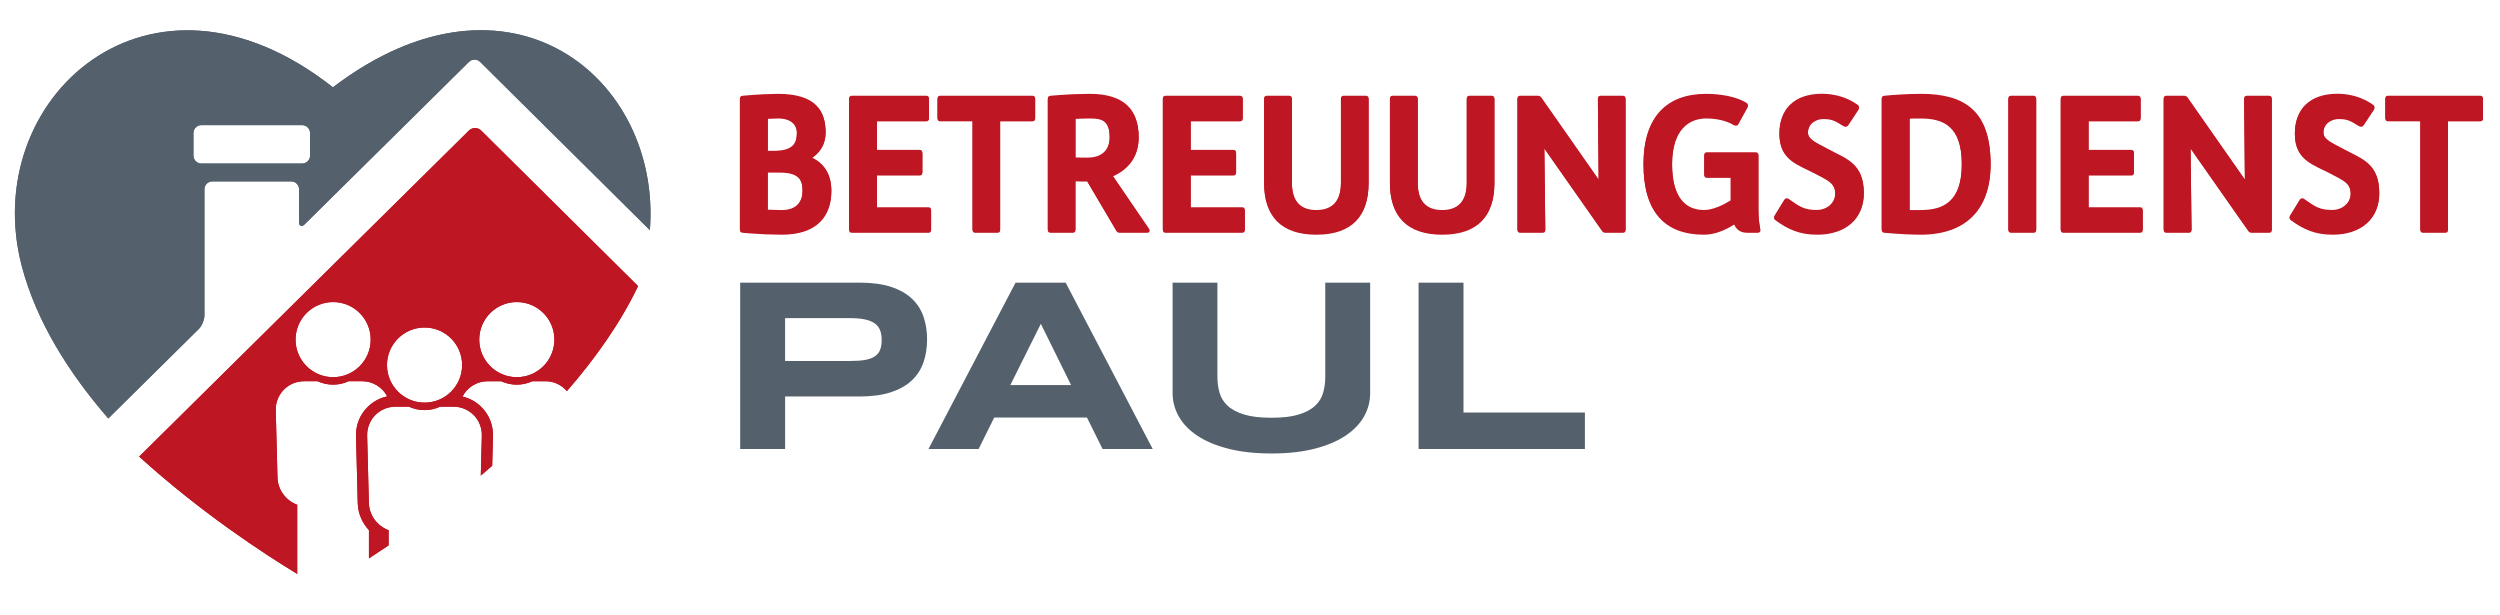 <?xml version="1.0" encoding="utf-8"?>
<svg xmlns="http://www.w3.org/2000/svg" xmlns:xlink="http://www.w3.org/1999/xlink" version="1.1" id="Ebene_1" x="0px" y="0px" viewBox="0 0 841.89 207.2" style="enable-background:new 0 0 841.89 207.2;" xml:space="preserve">
<style type="text/css">
	.st0{fill:#BE1622;}
	.st1{fill:#54616C;}
</style>
<g>
	<path class="st0" d="M279.97,64.38c0,8.22-4.59,14.66-16.7,14.66c-1.4,0-3.44-0.06-5.55-0.13h-0.13l-0.89-0.06   c-2.29-0.13-4.66-0.25-6.57-0.45c-0.57-0.06-0.95-0.32-0.95-0.95V33.47c0-0.64,0.38-0.89,0.95-0.95c2.23-0.2,4.85-0.39,7.2-0.51   h0.25h0.13c1.72-0.06,3.25-0.13,4.27-0.13c12.75,0,16.06,5.74,16.06,12.88c0,4.01-1.98,6.69-4.65,8.54   C277.1,55.08,279.97,58.39,279.97,64.38z M258.56,40.03v11.03h2.1c6.82,0,7.71-2.93,7.71-6.31c0-2.11-1.4-4.85-6.31-4.85   C261.11,39.91,259.89,39.97,258.56,40.03z M270.28,64.38c0-3.7-1.21-6.25-7.65-6.25h-4.08v12.75c1.72,0.06,3.44,0.13,4.78,0.13   C268.43,71.01,270.28,68.02,270.28,64.38z"></path>
	<path class="st0" d="M313.56,71.01v6.44c0,0.64-0.32,0.95-0.96,0.95h-25.69c-0.64,0-0.95-0.32-0.95-0.95V33.47   c0-0.64,0.32-0.95,0.95-0.95h24.99c0.64,0,0.95,0.32,0.95,0.95v6.44c0,0.64-0.32,0.96-0.95,0.96h-16.57v9.88h14.34   c0.64,0,0.95,0.32,0.95,0.96v6.44c0,0.64-0.32,0.96-0.95,0.96h-14.34v10.96h17.27C313.24,70.05,313.56,70.37,313.56,71.01z"></path>
	<path class="st0" d="M348.6,33.47v6.44c0,0.64-0.32,0.96-0.95,0.96h-10.84v36.58c0,0.64-0.32,0.95-0.95,0.95h-7.39   c-0.64,0-0.95-0.32-0.95-0.95V40.87h-10.83c-0.64,0-0.96-0.32-0.96-0.96v-6.44c0-0.64,0.32-0.95,0.96-0.95h30.97   C348.28,32.52,348.6,32.83,348.6,33.47z"></path>
	<path class="st0" d="M386.26,78.4h-9.18c-0.51,0-0.89-0.19-1.15-0.64l-9.81-16.63c-1.66,0-2.93,0-3.95-0.06v16.38   c0,0.64-0.32,0.95-0.96,0.95h-7.39c-0.64,0-0.95-0.32-0.95-0.95V33.47c0-0.64,0.32-0.89,0.95-0.95c1.91-0.2,4.27-0.32,6.57-0.45   l0.83-0.06h0.25c2.1-0.06,4.08-0.13,5.48-0.13c11.73,0,16.51,5.42,16.51,14.53c0,6.95-4.08,10.97-8.73,13l12.17,17.84   C387.35,77.89,387.03,78.4,386.26,78.4z M362.18,53.29c1.02,0.06,2.36,0.06,4.14,0.06c4.46,0,7.39-2.29,7.39-6.95   c0-5.99-2.93-6.5-6.69-6.5c-1.4,0-3.06,0.06-4.84,0.13V53.29z"></path>
	<path class="st0" d="M419.21,71.01v6.44c0,0.64-0.32,0.95-0.96,0.95h-25.68c-0.64,0-0.96-0.32-0.96-0.95V33.47   c0-0.64,0.32-0.95,0.96-0.95h24.98c0.64,0,0.95,0.32,0.95,0.95v6.44c0,0.64-0.32,0.96-0.95,0.96h-16.57v9.88h14.34   c0.64,0,0.95,0.32,0.95,0.96v6.44c0,0.64-0.32,0.96-0.95,0.96h-14.34v10.96h17.27C418.89,70.05,419.21,70.37,419.21,71.01z"></path>
	<path class="st0" d="M460.89,33.47v28.3c0,10.96-5.61,17.27-17.59,17.27c-11.98,0-17.59-6.31-17.59-17.27v-28.3   c0-0.64,0.32-0.95,0.95-0.95h7.46c0.64,0,0.95,0.32,0.95,0.95v28.3c0,5.99,2.68,9.24,8.22,9.24c5.61,0,8.29-3.25,8.29-9.24v-28.3   c0-0.64,0.32-0.95,0.96-0.95h7.39C460.57,32.52,460.89,32.83,460.89,33.47z"></path>
	<path class="st0" d="M503.26,33.47v28.3c0,10.96-5.61,17.27-17.59,17.27c-11.98,0-17.59-6.31-17.59-17.27v-28.3   c0-0.64,0.32-0.95,0.95-0.95h7.46c0.64,0,0.95,0.32,0.95,0.95v28.3c0,5.99,2.68,9.24,8.22,9.24c5.61,0,8.29-3.25,8.29-9.24v-28.3   c0-0.64,0.32-0.95,0.96-0.95h7.39C502.95,32.52,503.26,32.83,503.26,33.47z"></path>
	<path class="st0" d="M547.43,33.47v43.98c0,0.64-0.32,0.95-0.96,0.95h-5.8c-0.51,0-0.89-0.19-1.15-0.57L520.08,50.1l0.32,27.35   c0,0.64-0.32,0.95-0.96,0.95h-7.45c-0.64,0-0.96-0.32-0.96-0.95V33.47c0-0.64,0.32-0.95,0.96-0.95h5.92c0.51,0,0.89,0.19,1.15,0.57   l19.31,27.6l-0.25-27.21c0-0.64,0.32-0.95,0.96-0.95h7.39C547.11,32.52,547.43,32.83,547.43,33.47z"></path>
	<path class="st0" d="M591.84,78.4h-3.32c-2.48,0-3.76-1.09-4.52-2.8c-2.74,1.79-6.5,3.44-10.13,3.44c-13.26,0-20.4-7.65-20.4-23.58   s7.9-23.58,21.16-23.58c4.66,0,10.45,0.96,13.64,3.13c0.38,0.25,0.45,0.76,0.25,1.14l-3.12,5.67c-0.32,0.64-1.02,0.64-1.66,0.25   c-2.42-1.47-5.86-2.17-9.18-2.17c-5.8,0-11.47,3.82-11.47,15.55c0,11.72,4.91,15.55,10.71,15.55c3.18,0,6.56-1.72,9.05-3.25v-7.84   h-7.97c-0.64,0-0.95-0.32-0.95-0.96v-6.44c0-0.64,0.32-0.95,0.95-0.95h16.32c0.64,0,0.96,0.32,0.96,0.95v6.44v0.13   c0,0.06,0,0.13,0,0.13v11.34c0,2.61,0.19,4.59,0.64,6.89C592.92,78.09,592.48,78.4,591.84,78.4z"></path>
	<path class="st0" d="M625.68,35.64c0.45,0.32,0.45,0.89,0.13,1.4l-3.32,5.03c-0.51,0.77-1.14,0.77-1.85,0.32   c-2.74-1.72-3.76-2.29-6.69-2.29c-1.79,0-5.1,1.09-5.1,4.72c0,2.48,2.99,3.57,6.95,5.73c5.86,3.19,11.86,4.66,11.86,14.66   c0,8.41-6.06,13.83-15.68,13.83c-5.86,0-9.82-1.72-14.15-4.91c-0.45-0.32-0.45-0.83-0.19-1.28l3.25-5.29   c0.32-0.51,0.95-0.7,1.53-0.25c3.57,2.55,5.23,3.69,9.37,3.69c3.25,0,6.25-2.17,6.25-5.61c0-3.76-2.68-4.66-6.56-6.76   c-5.99-3.18-12.24-4.52-12.24-13.45c0-7.97,4.84-13.32,14.4-13.32C617.78,31.88,622.05,33.03,625.68,35.64z"></path>
	<path class="st0" d="M670.35,55.46c0,15.29-8.54,23.58-23.52,23.58c-1.27,0-2.93-0.06-4.65-0.13h-0.06h-0.13   c-2.93-0.13-5.86-0.38-7.33-0.51c-0.64-0.06-0.96-0.32-0.96-0.95V33.47c0-0.64,0.32-0.89,0.96-0.95c2.36-0.26,8.03-0.64,12.17-0.64   C661.56,31.88,670.35,37.49,670.35,55.46z M660.66,55.46c0-13.07-6.37-15.55-13.83-15.55c-1.78,0-2.87,0-3.76,0.06v31.04   c1.02,0.06,1.91,0,3.76,0C654.29,71.01,660.66,68.33,660.66,55.46z"></path>
	<path class="st0" d="M684.75,32.52c0.64,0,0.96,0.32,0.96,0.95v43.98c0,0.64-0.32,0.95-0.96,0.95h-7.46   c-0.64,0-0.95-0.32-0.95-0.95V33.47c0-0.64,0.32-0.95,0.95-0.95H684.75z"></path>
	<path class="st0" d="M721.58,71.01v6.44c0,0.64-0.32,0.95-0.96,0.95h-25.69c-0.64,0-0.95-0.32-0.95-0.95V33.47   c0-0.64,0.32-0.95,0.95-0.95h24.99c0.64,0,0.95,0.32,0.95,0.95v6.44c0,0.64-0.32,0.96-0.95,0.96h-16.57v9.88h14.34   c0.64,0,0.95,0.32,0.95,0.96v6.44c0,0.64-0.32,0.96-0.95,0.96h-14.34v10.96h17.27C721.26,70.05,721.58,70.37,721.58,71.01z"></path>
	<path class="st0" d="M765.05,33.47v43.98c0,0.64-0.32,0.95-0.96,0.95h-5.8c-0.51,0-0.89-0.19-1.15-0.57L737.7,50.1l0.32,27.35   c0,0.64-0.32,0.95-0.96,0.95h-7.46c-0.64,0-0.95-0.32-0.95-0.95V33.47c0-0.64,0.32-0.95,0.95-0.95h5.93c0.51,0,0.89,0.19,1.15,0.57   l19.31,27.6l-0.25-27.21c0-0.64,0.32-0.95,0.96-0.95h7.39C764.73,32.52,765.05,32.83,765.05,33.47z"></path>
	<path class="st0" d="M799.26,35.64c0.45,0.32,0.45,0.89,0.13,1.4l-3.32,5.03c-0.51,0.77-1.14,0.77-1.85,0.32   c-2.74-1.72-3.76-2.29-6.69-2.29c-1.79,0-5.1,1.09-5.1,4.72c0,2.48,2.99,3.57,6.95,5.73c5.86,3.19,11.86,4.66,11.86,14.66   c0,8.41-6.05,13.83-15.68,13.83c-5.86,0-9.82-1.72-14.15-4.91c-0.45-0.32-0.45-0.83-0.19-1.28l3.25-5.29   c0.32-0.51,0.95-0.7,1.53-0.25c3.57,2.55,5.23,3.69,9.37,3.69c3.25,0,6.25-2.17,6.25-5.61c0-3.76-2.68-4.66-6.56-6.76   c-5.99-3.18-12.24-4.52-12.24-13.45c0-7.97,4.84-13.32,14.4-13.32C791.36,31.88,795.63,33.03,799.26,35.64z"></path>
	<path class="st0" d="M836.16,33.47v6.44c0,0.64-0.32,0.96-0.95,0.96h-10.84v36.58c0,0.64-0.32,0.95-0.95,0.95h-7.39   c-0.64,0-0.95-0.32-0.95-0.95V40.87h-10.83c-0.64,0-0.96-0.32-0.96-0.96v-6.44c0-0.64,0.32-0.95,0.96-0.95h30.97   C835.84,32.52,836.16,32.83,836.16,33.47z"></path>
</g>
<g>
	<path class="st1" d="M312.2,114.31c0,2.8-0.41,5.38-1.22,7.73c-0.82,2.35-2.13,4.38-3.93,6.08c-1.81,1.7-4.16,3.02-7.03,3.97   c-2.88,0.95-6.39,1.43-10.52,1.43h-25.11v17.69h-15.13V95.18h40.24c4.13,0,7.64,0.47,10.52,1.41c2.88,0.94,5.22,2.26,7.03,3.95   c1.81,1.7,3.12,3.72,3.93,6.06C311.79,108.94,312.2,111.51,312.2,114.31z M296.91,114.55c0-1.3-0.18-2.43-0.55-3.36   c-0.36-0.94-0.97-1.7-1.81-2.3c-0.84-0.6-1.94-1.04-3.3-1.33c-1.36-0.28-3.03-0.43-5.02-0.43h-21.85v14.43h21.85   c1.98,0,3.66-0.11,5.02-0.34c1.36-0.23,2.46-0.63,3.3-1.18c0.84-0.56,1.45-1.28,1.81-2.18   C296.72,116.96,296.91,115.86,296.91,114.55z"></path>
	<path class="st1" d="M366.04,140.61h-31.23l-5.26,10.6h-16.88l29.32-56.02h16.88l29.32,56.02H371.3L366.04,140.61z M340.23,129.68   h20.47l-10.19-20.63L340.23,129.68z"></path>
	<path class="st1" d="M459.35,140.24c-1.39,2.48-3.47,4.63-6.24,6.48c-2.77,1.85-6.23,3.31-10.38,4.38   c-4.14,1.07-8.99,1.61-14.54,1.61c-5.54,0-10.4-0.54-14.57-1.61s-7.65-2.54-10.42-4.38c-2.77-1.85-4.85-4.01-6.24-6.48   c-1.39-2.47-2.08-5.11-2.08-7.91V95.18h15.09v31.72c0,1.87,0.24,3.65,0.71,5.32c0.47,1.67,1.37,3.13,2.69,4.38   c1.32,1.25,3.17,2.24,5.55,2.98c2.38,0.73,5.47,1.1,9.27,1.1c3.78,0,6.85-0.36,9.21-1.1c2.37-0.74,4.21-1.73,5.52-2.98   c1.32-1.25,2.21-2.71,2.67-4.38s0.7-3.45,0.7-5.32V95.18h15.12v37.14C461.43,135.13,460.74,137.76,459.35,140.24z"></path>
	<path class="st1" d="M477.71,151.21V95.18h15.13v43.75h40.89v12.27H477.71z"></path>
</g>
<g>
	<path class="st0" d="M279.95,64.1c0,8.22-4.59,14.66-16.7,14.66c-1.4,0-3.44-0.06-5.55-0.13h-0.13l-0.89-0.06   c-2.29-0.13-4.66-0.25-6.57-0.45c-0.57-0.06-0.95-0.32-0.95-0.95V33.19c0-0.64,0.38-0.89,0.95-0.95c2.23-0.2,4.85-0.39,7.2-0.51   h0.25h0.13c1.72-0.06,3.25-0.13,4.27-0.13c12.75,0,16.06,5.74,16.06,12.88c0,4.01-1.98,6.69-4.65,8.54   C277.08,54.79,279.95,58.11,279.95,64.1z M258.54,39.75v11.03h2.1c6.82,0,7.71-2.93,7.71-6.31c0-2.11-1.4-4.85-6.31-4.85   C261.08,39.62,259.87,39.69,258.54,39.75z M270.26,64.1c0-3.7-1.21-6.25-7.65-6.25h-4.08V70.6c1.72,0.06,3.44,0.13,4.78,0.13   C268.41,70.72,270.26,67.73,270.26,64.1z"></path>
	<path class="st0" d="M313.54,70.72v6.44c0,0.64-0.32,0.95-0.96,0.95h-25.69c-0.64,0-0.95-0.32-0.95-0.95V33.19   c0-0.64,0.32-0.95,0.95-0.95h24.99c0.64,0,0.95,0.32,0.95,0.95v6.44c0,0.64-0.32,0.96-0.95,0.96h-16.57v9.88h14.34   c0.64,0,0.95,0.32,0.95,0.96v6.44c0,0.64-0.32,0.96-0.95,0.96h-14.34v10.96h17.27C313.21,69.77,313.54,70.09,313.54,70.72z"></path>
	<path class="st0" d="M348.58,33.19v6.44c0,0.64-0.32,0.96-0.95,0.96h-10.84v36.58c0,0.64-0.32,0.95-0.95,0.95h-7.39   c-0.64,0-0.95-0.32-0.95-0.95V40.58h-10.83c-0.64,0-0.96-0.32-0.96-0.96v-6.44c0-0.64,0.32-0.95,0.96-0.95h30.97   C348.26,32.23,348.58,32.55,348.58,33.19z"></path>
	<path class="st0" d="M386.24,78.12h-9.18c-0.51,0-0.89-0.19-1.15-0.64l-9.81-16.63c-1.66,0-2.93,0-3.95-0.06v16.38   c0,0.64-0.32,0.95-0.96,0.95h-7.39c-0.64,0-0.95-0.32-0.95-0.95V33.19c0-0.64,0.32-0.89,0.95-0.95c1.91-0.2,4.27-0.32,6.57-0.45   l0.83-0.06h0.25c2.1-0.06,4.08-0.13,5.48-0.13c11.73,0,16.51,5.42,16.51,14.53c0,6.95-4.08,10.97-8.73,13l12.17,17.84   C387.33,77.61,387.01,78.12,386.24,78.12z M362.15,53.01c1.02,0.06,2.36,0.06,4.14,0.06c4.46,0,7.39-2.29,7.39-6.95   c0-5.99-2.93-6.5-6.69-6.5c-1.4,0-3.06,0.06-4.84,0.13V53.01z"></path>
	<path class="st0" d="M419.19,70.72v6.44c0,0.64-0.32,0.95-0.96,0.95h-25.68c-0.64,0-0.96-0.32-0.96-0.95V33.19   c0-0.64,0.32-0.95,0.96-0.95h24.98c0.64,0,0.95,0.32,0.95,0.95v6.44c0,0.64-0.32,0.96-0.95,0.96h-16.57v9.88h14.34   c0.64,0,0.95,0.32,0.95,0.96v6.44c0,0.64-0.32,0.96-0.95,0.96h-14.34v10.96h17.27C418.87,69.77,419.19,70.09,419.19,70.72z"></path>
	<path class="st0" d="M460.87,33.19v28.3c0,10.96-5.61,17.27-17.59,17.27c-11.98,0-17.59-6.31-17.59-17.27v-28.3   c0-0.64,0.32-0.95,0.95-0.95h7.46c0.64,0,0.95,0.32,0.95,0.95v28.3c0,5.99,2.68,9.24,8.22,9.24c5.61,0,8.29-3.25,8.29-9.24v-28.3   c0-0.64,0.32-0.95,0.96-0.95h7.39C460.55,32.23,460.87,32.55,460.87,33.19z"></path>
	<path class="st0" d="M503.24,33.19v28.3c0,10.96-5.61,17.27-17.59,17.27c-11.98,0-17.59-6.31-17.59-17.27v-28.3   c0-0.64,0.32-0.95,0.95-0.95h7.46c0.64,0,0.95,0.32,0.95,0.95v28.3c0,5.99,2.68,9.24,8.22,9.24c5.61,0,8.29-3.25,8.29-9.24v-28.3   c0-0.64,0.32-0.95,0.96-0.95h7.39C502.92,32.23,503.24,32.55,503.24,33.19z"></path>
	<path class="st0" d="M547.4,33.19v43.98c0,0.64-0.32,0.95-0.96,0.95h-5.8c-0.51,0-0.89-0.19-1.15-0.57l-19.44-27.73l0.32,27.35   c0,0.64-0.32,0.95-0.96,0.95h-7.45c-0.64,0-0.96-0.32-0.96-0.95V33.19c0-0.64,0.32-0.95,0.96-0.95h5.92c0.51,0,0.89,0.19,1.15,0.57   l19.31,27.6l-0.25-27.21c0-0.64,0.32-0.95,0.96-0.95h7.39C547.09,32.23,547.4,32.55,547.4,33.19z"></path>
	<path class="st0" d="M591.82,78.12h-3.32c-2.48,0-3.76-1.09-4.52-2.8c-2.74,1.79-6.5,3.44-10.13,3.44   c-13.26,0-20.4-7.65-20.4-23.58s7.9-23.58,21.16-23.58c4.66,0,10.45,0.96,13.64,3.13c0.38,0.25,0.45,0.76,0.25,1.14l-3.12,5.67   c-0.32,0.64-1.02,0.64-1.66,0.25c-2.42-1.47-5.86-2.17-9.18-2.17c-5.8,0-11.47,3.82-11.47,15.55c0,11.72,4.91,15.55,10.71,15.55   c3.18,0,6.56-1.72,9.05-3.25v-7.84h-7.97c-0.64,0-0.95-0.32-0.95-0.96v-6.44c0-0.64,0.32-0.95,0.95-0.95h16.32   c0.64,0,0.96,0.32,0.96,0.95v6.44v0.13c0,0.06,0,0.13,0,0.13v11.34c0,2.61,0.19,4.59,0.64,6.89   C592.9,77.8,592.46,78.12,591.82,78.12z"></path>
	<path class="st0" d="M625.66,35.35c0.45,0.32,0.45,0.89,0.13,1.4l-3.32,5.03c-0.51,0.77-1.14,0.77-1.85,0.32   c-2.74-1.72-3.76-2.29-6.69-2.29c-1.79,0-5.1,1.09-5.1,4.72c0,2.48,2.99,3.57,6.95,5.73c5.86,3.19,11.86,4.66,11.86,14.66   c0,8.41-6.05,13.83-15.68,13.83c-5.86,0-9.82-1.72-14.15-4.91c-0.45-0.32-0.45-0.83-0.19-1.28l3.25-5.29   c0.32-0.51,0.95-0.7,1.53-0.25c3.57,2.55,5.23,3.69,9.37,3.69c3.25,0,6.25-2.17,6.25-5.61c0-3.76-2.68-4.66-6.56-6.76   c-5.99-3.18-12.24-4.52-12.24-13.45c0-7.97,4.84-13.32,14.4-13.32C617.75,31.59,622.02,32.74,625.66,35.35z"></path>
	<path class="st0" d="M670.33,55.18c0,15.29-8.54,23.58-23.52,23.58c-1.27,0-2.93-0.06-4.65-0.13h-0.06h-0.13   c-2.93-0.13-5.86-0.38-7.33-0.51c-0.64-0.06-0.96-0.32-0.96-0.95V33.19c0-0.64,0.32-0.89,0.96-0.95c2.36-0.26,8.03-0.64,12.17-0.64   C661.53,31.59,670.33,37.2,670.33,55.18z M660.64,55.18c0-13.07-6.37-15.55-13.83-15.55c-1.78,0-2.87,0-3.76,0.06v31.04   c1.02,0.06,1.91,0,3.76,0C654.27,70.72,660.64,68.05,660.64,55.18z"></path>
	<path class="st0" d="M684.73,32.23c0.64,0,0.96,0.32,0.96,0.95v43.98c0,0.64-0.32,0.95-0.96,0.95h-7.46   c-0.64,0-0.95-0.32-0.95-0.95V33.19c0-0.64,0.32-0.95,0.95-0.95H684.73z"></path>
	<path class="st0" d="M721.56,70.72v6.44c0,0.64-0.32,0.95-0.96,0.95h-25.69c-0.64,0-0.95-0.32-0.95-0.95V33.19   c0-0.64,0.32-0.95,0.95-0.95h24.99c0.64,0,0.95,0.32,0.95,0.95v6.44c0,0.64-0.32,0.96-0.95,0.96h-16.57v9.88h14.34   c0.64,0,0.95,0.32,0.95,0.96v6.44c0,0.64-0.32,0.96-0.95,0.96h-14.34v10.96h17.27C721.24,69.77,721.56,70.09,721.56,70.72z"></path>
	<path class="st0" d="M765.02,33.19v43.98c0,0.64-0.32,0.95-0.96,0.95h-5.8c-0.51,0-0.89-0.19-1.15-0.57l-19.44-27.73L738,77.16   c0,0.64-0.32,0.95-0.96,0.95h-7.46c-0.64,0-0.95-0.32-0.95-0.95V33.19c0-0.64,0.32-0.95,0.95-0.95h5.93c0.51,0,0.89,0.19,1.15,0.57   l19.31,27.6l-0.25-27.21c0-0.64,0.32-0.95,0.96-0.95h7.39C764.71,32.23,765.02,32.55,765.02,33.19z"></path>
	<path class="st0" d="M799.24,35.35c0.45,0.32,0.45,0.89,0.13,1.4l-3.32,5.03c-0.51,0.77-1.14,0.77-1.85,0.32   c-2.74-1.72-3.76-2.29-6.69-2.29c-1.79,0-5.1,1.09-5.1,4.72c0,2.48,2.99,3.57,6.95,5.73c5.86,3.19,11.86,4.66,11.86,14.66   c0,8.41-6.05,13.83-15.68,13.83c-5.86,0-9.82-1.72-14.15-4.91c-0.45-0.32-0.45-0.83-0.19-1.28l3.25-5.29   c0.32-0.51,0.95-0.7,1.53-0.25c3.57,2.55,5.23,3.69,9.37,3.69c3.25,0,6.25-2.17,6.25-5.61c0-3.76-2.68-4.66-6.56-6.76   c-5.99-3.18-12.24-4.52-12.24-13.45c0-7.97,4.84-13.32,14.4-13.32C791.34,31.59,795.61,32.74,799.24,35.35z"></path>
	<path class="st0" d="M836.14,33.19v6.44c0,0.64-0.32,0.96-0.95,0.96h-10.84v36.58c0,0.64-0.32,0.95-0.95,0.95H816   c-0.64,0-0.95-0.32-0.95-0.95V40.58h-10.83c-0.64,0-0.96-0.32-0.96-0.96v-6.44c0-0.64,0.32-0.95,0.96-0.95h30.97   C835.82,32.23,836.14,32.55,836.14,33.19z"></path>
</g>
<g>
	<path class="st1" d="M66.95,110.78c1.04-1.03,1.89-3.07,1.89-4.53V63.74c0-1.46,1.2-2.66,2.66-2.66h26.56   c1.46,0,2.66,1.2,2.66,2.66v10.99c0,1.46,0.85,1.82,1.89,0.79l55.31-54.67c1.04-1.03,2.74-1.03,3.78,0l57.04,56.55   c0.04,0.04,0.07,0.08,0.11,0.13c3.96-51.23-47.3-93.35-106.74-48.13C50.16-19.33-7.36,33.59,7.33,89.58   c4.93,18.79,15.98,36.16,29.14,51.34L66.95,110.78z M65.14,44.8c0-1.46,1.2-2.66,2.66-2.66h33.96c1.46,0,2.66,1.2,2.66,2.66v7.61   c0,1.46-1.2,2.66-2.66,2.66H67.8c-1.46,0-2.66-1.2-2.66-2.66V44.8z"></path>
	<path class="st0" d="M100.09,169.98c-3.78-1.38-6.54-4.98-6.65-9.21l-0.58-22.58c-0.14-5.42,4.14-9.81,9.56-9.81h4.49   c1.6,0.73,3.38,1.15,5.26,1.15c1.88,0,3.66-0.41,5.26-1.15h4.49c3.72,0,6.9,2.07,8.48,5.11c-2.56,0.54-4.89,1.81-6.75,3.72   c-2.52,2.58-3.85,6.01-3.76,9.65l0.58,22.58c0.09,3.42,1.49,6.64,3.77,9.08v9.52c2.07-1.34,4.28-2.8,6.63-4.39v-5.1   c-3.78-1.38-6.54-4.98-6.65-9.21l-0.58-22.58c-0.14-5.42,4.14-9.81,9.56-9.81h4.49c1.6,0.73,3.38,1.15,5.26,1.15   c1.88,0,3.66-0.41,5.26-1.15h4.49c5.42,0,9.7,4.39,9.56,9.81l-0.35,13.4c1.28-1.08,2.56-2.19,3.84-3.31l0.26-9.99   c0.09-3.64-1.24-7.07-3.76-9.65c-1.8-1.85-4.05-3.1-6.51-3.66c1.58-3.07,4.77-5.17,8.51-5.17h4.49c1.6,0.73,3.38,1.15,5.26,1.15   c1.88,0,3.66-0.41,5.26-1.15h4.49c2.91,0,5.42,1.32,7.16,3.33c9.45-10.9,17.91-22.73,23.96-35.37l-52.83-52.38   c-1.13-1.12-2.99-1.12-4.13,0L46.87,153.76c20.84,18.9,42.09,32.76,53.22,39.51V169.98z M174.04,101.72   c6.99,0,12.65,5.66,12.65,12.65s-5.66,12.65-12.65,12.65c-6.98,0-12.65-5.66-12.65-12.65S167.05,101.72,174.04,101.72z    M142.97,110.29c6.99,0,12.65,5.66,12.65,12.65s-5.66,12.65-12.65,12.65c-6.98,0-12.65-5.66-12.65-12.65   S135.99,110.29,142.97,110.29z M112.18,101.72c6.99,0,12.65,5.66,12.65,12.65s-5.66,12.65-12.65,12.65   c-6.98,0-12.65-5.66-12.65-12.65S105.19,101.72,112.18,101.72z"></path>
</g>
<path class="st1" d="M66.95,110.78c1.04-1.03,1.89-3.07,1.89-4.53V63.74c0-1.46,1.2-2.66,2.66-2.66h26.56c1.46,0,2.66,1.2,2.66,2.66  v10.99c0,1.46,0.85,1.82,1.89,0.79l55.31-54.67c1.04-1.03,2.74-1.03,3.78,0l57.04,56.55c0.04,0.04,0.07,0.08,0.11,0.13  c3.96-51.23-47.3-93.35-106.74-48.13C50.16-19.33-7.36,33.59,7.33,89.58c4.93,18.79,15.98,36.16,29.14,51.34L66.95,110.78z   M65.14,44.8c0-1.46,1.2-2.66,2.66-2.66h33.96c1.46,0,2.66,1.2,2.66,2.66v7.61c0,1.46-1.2,2.66-2.66,2.66H67.8  c-1.46,0-2.66-1.2-2.66-2.66V44.8z"></path>
<path class="st0" d="M100.09,169.98c-3.78-1.38-6.54-4.98-6.65-9.21l-0.58-22.58c-0.14-5.42,4.14-9.81,9.56-9.81h4.49  c1.6,0.73,3.38,1.15,5.26,1.15c1.88,0,3.66-0.41,5.26-1.15h4.49c3.72,0,6.9,2.07,8.48,5.11c-2.56,0.54-4.89,1.81-6.75,3.72  c-2.52,2.58-3.85,6.01-3.76,9.65l0.58,22.58c0.09,3.42,1.49,6.64,3.77,9.08v9.52c2.07-1.34,4.28-2.8,6.63-4.39v-5.1  c-3.78-1.38-6.54-4.98-6.65-9.21l-0.58-22.58c-0.14-5.42,4.14-9.81,9.56-9.81h4.49c1.6,0.73,3.38,1.15,5.26,1.15  c1.88,0,3.66-0.41,5.26-1.15h4.49c5.42,0,9.7,4.39,9.56,9.81l-0.35,13.4c1.28-1.08,2.56-2.19,3.84-3.31l0.26-9.99  c0.09-3.64-1.24-7.07-3.76-9.65c-1.8-1.85-4.05-3.1-6.51-3.66c1.58-3.07,4.77-5.17,8.51-5.17h4.49c1.6,0.73,3.38,1.15,5.26,1.15  c1.88,0,3.66-0.41,5.26-1.15h4.49c2.91,0,5.42,1.32,7.16,3.33c9.45-10.9,17.91-22.73,23.96-35.37l-52.83-52.38  c-1.13-1.12-2.99-1.12-4.13,0L46.87,153.76c20.84,18.9,42.09,32.76,53.22,39.51V169.98z M174.04,101.72  c6.99,0,12.65,5.66,12.65,12.65s-5.66,12.65-12.65,12.65c-6.98,0-12.65-5.66-12.65-12.65S167.05,101.72,174.04,101.72z   M142.97,110.29c6.99,0,12.65,5.66,12.65,12.65s-5.66,12.65-12.65,12.65c-6.98,0-12.65-5.66-12.65-12.65  S135.99,110.29,142.97,110.29z M112.18,101.72c6.99,0,12.65,5.66,12.65,12.65s-5.66,12.65-12.65,12.65  c-6.98,0-12.65-5.66-12.65-12.65S105.19,101.72,112.18,101.72z"></path>
</svg>
